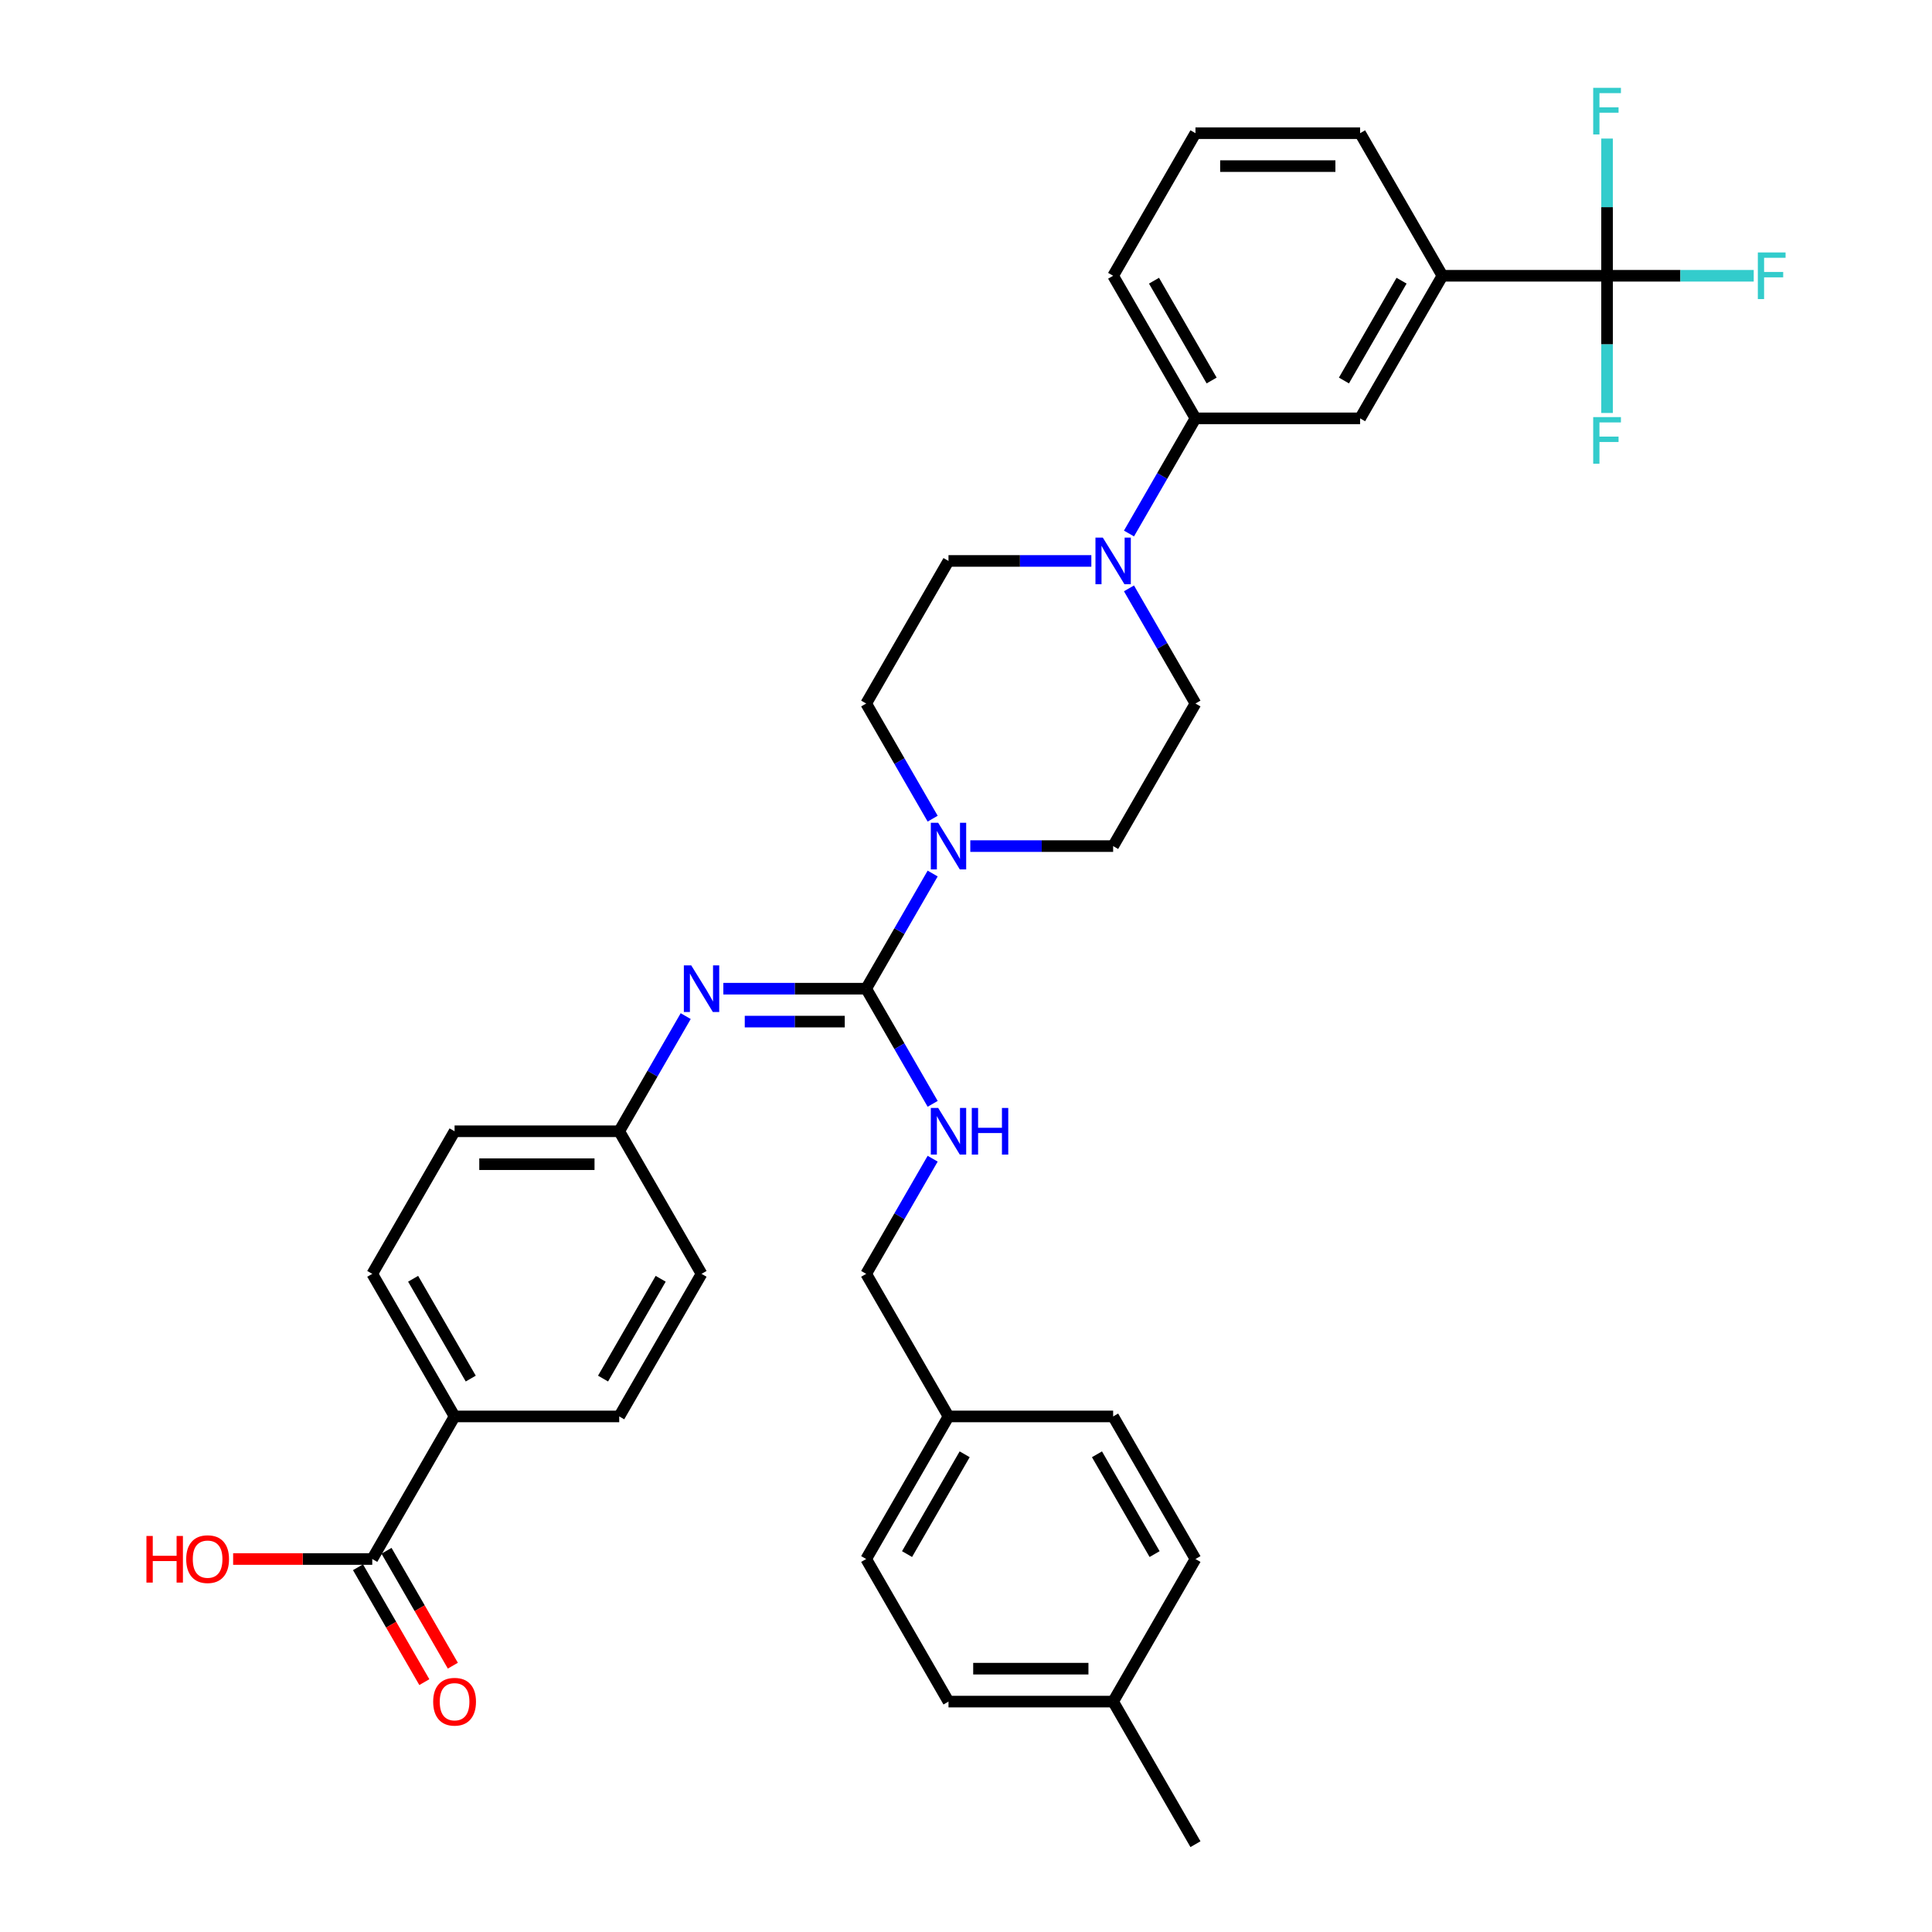 <?xml version='1.0' encoding='iso-8859-1'?>
<svg version='1.1' baseProfile='full'
              xmlns='http://www.w3.org/2000/svg'
                      xmlns:rdkit='http://www.rdkit.org/xml'
                      xmlns:xlink='http://www.w3.org/1999/xlink'
                  xml:space='preserve'
width='1000px' height='1000px' viewBox='0 0 1000 1000'>
<!-- END OF HEADER -->
<rect style='opacity:1.0;fill:#FFFFFF;stroke:none' width='1000' height='1000' x='0' y='0'> </rect>
<path class='bond-0' d='M 448.333,511.742 L 465.539,481.94' style='fill:none;fill-rule:evenodd;stroke:#000000;stroke-width:6px;stroke-linecap:butt;stroke-linejoin:miter;stroke-opacity:1' />
<path class='bond-0' d='M 465.539,481.94 L 482.745,452.139' style='fill:none;fill-rule:evenodd;stroke:#0000FF;stroke-width:6px;stroke-linecap:butt;stroke-linejoin:miter;stroke-opacity:1' />
<path class='bond-2' d='M 448.333,511.742 L 411.365,511.742' style='fill:none;fill-rule:evenodd;stroke:#000000;stroke-width:6px;stroke-linecap:butt;stroke-linejoin:miter;stroke-opacity:1' />
<path class='bond-2' d='M 411.365,511.742 L 374.398,511.742' style='fill:none;fill-rule:evenodd;stroke:#0000FF;stroke-width:6px;stroke-linecap:butt;stroke-linejoin:miter;stroke-opacity:1' />
<path class='bond-2' d='M 437.242,528.785 L 411.365,528.785' style='fill:none;fill-rule:evenodd;stroke:#000000;stroke-width:6px;stroke-linecap:butt;stroke-linejoin:miter;stroke-opacity:1' />
<path class='bond-2' d='M 411.365,528.785 L 385.488,528.785' style='fill:none;fill-rule:evenodd;stroke:#0000FF;stroke-width:6px;stroke-linecap:butt;stroke-linejoin:miter;stroke-opacity:1' />
<path class='bond-4' d='M 448.333,511.742 L 465.539,541.544' style='fill:none;fill-rule:evenodd;stroke:#000000;stroke-width:6px;stroke-linecap:butt;stroke-linejoin:miter;stroke-opacity:1' />
<path class='bond-4' d='M 465.539,541.544 L 482.745,571.345' style='fill:none;fill-rule:evenodd;stroke:#0000FF;stroke-width:6px;stroke-linecap:butt;stroke-linejoin:miter;stroke-opacity:1' />
<path class='bond-10' d='M 502.224,437.941 L 539.192,437.941' style='fill:none;fill-rule:evenodd;stroke:#0000FF;stroke-width:6px;stroke-linecap:butt;stroke-linejoin:miter;stroke-opacity:1' />
<path class='bond-10' d='M 539.192,437.941 L 576.159,437.941' style='fill:none;fill-rule:evenodd;stroke:#000000;stroke-width:6px;stroke-linecap:butt;stroke-linejoin:miter;stroke-opacity:1' />
<path class='bond-11' d='M 482.745,423.744 L 465.539,393.942' style='fill:none;fill-rule:evenodd;stroke:#0000FF;stroke-width:6px;stroke-linecap:butt;stroke-linejoin:miter;stroke-opacity:1' />
<path class='bond-11' d='M 465.539,393.942 L 448.333,364.141' style='fill:none;fill-rule:evenodd;stroke:#000000;stroke-width:6px;stroke-linecap:butt;stroke-linejoin:miter;stroke-opacity:1' />
<path class='bond-1' d='M 831.812,142.739 L 746.594,142.739' style='fill:none;fill-rule:evenodd;stroke:#000000;stroke-width:6px;stroke-linecap:butt;stroke-linejoin:miter;stroke-opacity:1' />
<path class='bond-16' d='M 831.812,142.739 L 869.768,142.739' style='fill:none;fill-rule:evenodd;stroke:#000000;stroke-width:6px;stroke-linecap:butt;stroke-linejoin:miter;stroke-opacity:1' />
<path class='bond-16' d='M 869.768,142.739 L 907.724,142.739' style='fill:none;fill-rule:evenodd;stroke:#33CCCC;stroke-width:6px;stroke-linecap:butt;stroke-linejoin:miter;stroke-opacity:1' />
<path class='bond-17' d='M 831.812,142.739 L 831.812,178.249' style='fill:none;fill-rule:evenodd;stroke:#000000;stroke-width:6px;stroke-linecap:butt;stroke-linejoin:miter;stroke-opacity:1' />
<path class='bond-17' d='M 831.812,178.249 L 831.812,213.759' style='fill:none;fill-rule:evenodd;stroke:#33CCCC;stroke-width:6px;stroke-linecap:butt;stroke-linejoin:miter;stroke-opacity:1' />
<path class='bond-18' d='M 831.812,142.739 L 831.812,107.229' style='fill:none;fill-rule:evenodd;stroke:#000000;stroke-width:6px;stroke-linecap:butt;stroke-linejoin:miter;stroke-opacity:1' />
<path class='bond-18' d='M 831.812,107.229 L 831.812,71.719' style='fill:none;fill-rule:evenodd;stroke:#33CCCC;stroke-width:6px;stroke-linecap:butt;stroke-linejoin:miter;stroke-opacity:1' />
<path class='bond-15' d='M 354.918,525.939 L 337.712,555.741' style='fill:none;fill-rule:evenodd;stroke:#0000FF;stroke-width:6px;stroke-linecap:butt;stroke-linejoin:miter;stroke-opacity:1' />
<path class='bond-15' d='M 337.712,555.741 L 320.506,585.542' style='fill:none;fill-rule:evenodd;stroke:#000000;stroke-width:6px;stroke-linecap:butt;stroke-linejoin:miter;stroke-opacity:1' />
<path class='bond-3' d='M 564.876,290.34 L 527.909,290.34' style='fill:none;fill-rule:evenodd;stroke:#0000FF;stroke-width:6px;stroke-linecap:butt;stroke-linejoin:miter;stroke-opacity:1' />
<path class='bond-3' d='M 527.909,290.34 L 490.941,290.34' style='fill:none;fill-rule:evenodd;stroke:#000000;stroke-width:6px;stroke-linecap:butt;stroke-linejoin:miter;stroke-opacity:1' />
<path class='bond-7' d='M 584.356,276.143 L 601.562,246.341' style='fill:none;fill-rule:evenodd;stroke:#0000FF;stroke-width:6px;stroke-linecap:butt;stroke-linejoin:miter;stroke-opacity:1' />
<path class='bond-7' d='M 601.562,246.341 L 618.768,216.54' style='fill:none;fill-rule:evenodd;stroke:#000000;stroke-width:6px;stroke-linecap:butt;stroke-linejoin:miter;stroke-opacity:1' />
<path class='bond-35' d='M 584.356,304.537 L 601.562,334.339' style='fill:none;fill-rule:evenodd;stroke:#0000FF;stroke-width:6px;stroke-linecap:butt;stroke-linejoin:miter;stroke-opacity:1' />
<path class='bond-35' d='M 601.562,334.339 L 618.768,364.141' style='fill:none;fill-rule:evenodd;stroke:#000000;stroke-width:6px;stroke-linecap:butt;stroke-linejoin:miter;stroke-opacity:1' />
<path class='bond-21' d='M 482.745,599.74 L 465.539,629.541' style='fill:none;fill-rule:evenodd;stroke:#0000FF;stroke-width:6px;stroke-linecap:butt;stroke-linejoin:miter;stroke-opacity:1' />
<path class='bond-21' d='M 465.539,629.541 L 448.333,659.343' style='fill:none;fill-rule:evenodd;stroke:#000000;stroke-width:6px;stroke-linecap:butt;stroke-linejoin:miter;stroke-opacity:1' />
<path class='bond-5' d='M 746.594,142.739 L 703.985,216.54' style='fill:none;fill-rule:evenodd;stroke:#000000;stroke-width:6px;stroke-linecap:butt;stroke-linejoin:miter;stroke-opacity:1' />
<path class='bond-5' d='M 725.443,145.287 L 695.617,196.948' style='fill:none;fill-rule:evenodd;stroke:#000000;stroke-width:6px;stroke-linecap:butt;stroke-linejoin:miter;stroke-opacity:1' />
<path class='bond-38' d='M 746.594,142.739 L 703.985,68.938' style='fill:none;fill-rule:evenodd;stroke:#000000;stroke-width:6px;stroke-linecap:butt;stroke-linejoin:miter;stroke-opacity:1' />
<path class='bond-6' d='M 192.68,806.944 L 235.289,733.144' style='fill:none;fill-rule:evenodd;stroke:#000000;stroke-width:6px;stroke-linecap:butt;stroke-linejoin:miter;stroke-opacity:1' />
<path class='bond-14' d='M 185.3,811.205 L 202.466,840.939' style='fill:none;fill-rule:evenodd;stroke:#000000;stroke-width:6px;stroke-linecap:butt;stroke-linejoin:miter;stroke-opacity:1' />
<path class='bond-14' d='M 202.466,840.939 L 219.633,870.672' style='fill:none;fill-rule:evenodd;stroke:#FF0000;stroke-width:6px;stroke-linecap:butt;stroke-linejoin:miter;stroke-opacity:1' />
<path class='bond-14' d='M 200.06,802.683 L 217.227,832.417' style='fill:none;fill-rule:evenodd;stroke:#000000;stroke-width:6px;stroke-linecap:butt;stroke-linejoin:miter;stroke-opacity:1' />
<path class='bond-14' d='M 217.227,832.417 L 234.393,862.15' style='fill:none;fill-rule:evenodd;stroke:#FF0000;stroke-width:6px;stroke-linecap:butt;stroke-linejoin:miter;stroke-opacity:1' />
<path class='bond-22' d='M 192.68,806.944 L 156.675,806.944' style='fill:none;fill-rule:evenodd;stroke:#000000;stroke-width:6px;stroke-linecap:butt;stroke-linejoin:miter;stroke-opacity:1' />
<path class='bond-22' d='M 156.675,806.944 L 120.671,806.944' style='fill:none;fill-rule:evenodd;stroke:#FF0000;stroke-width:6px;stroke-linecap:butt;stroke-linejoin:miter;stroke-opacity:1' />
<path class='bond-8' d='M 618.768,216.54 L 703.985,216.54' style='fill:none;fill-rule:evenodd;stroke:#000000;stroke-width:6px;stroke-linecap:butt;stroke-linejoin:miter;stroke-opacity:1' />
<path class='bond-32' d='M 618.768,216.54 L 576.159,142.739' style='fill:none;fill-rule:evenodd;stroke:#000000;stroke-width:6px;stroke-linecap:butt;stroke-linejoin:miter;stroke-opacity:1' />
<path class='bond-32' d='M 627.137,196.948 L 597.31,145.287' style='fill:none;fill-rule:evenodd;stroke:#000000;stroke-width:6px;stroke-linecap:butt;stroke-linejoin:miter;stroke-opacity:1' />
<path class='bond-9' d='M 235.289,733.144 L 192.68,659.343' style='fill:none;fill-rule:evenodd;stroke:#000000;stroke-width:6px;stroke-linecap:butt;stroke-linejoin:miter;stroke-opacity:1' />
<path class='bond-9' d='M 243.657,713.552 L 213.831,661.891' style='fill:none;fill-rule:evenodd;stroke:#000000;stroke-width:6px;stroke-linecap:butt;stroke-linejoin:miter;stroke-opacity:1' />
<path class='bond-36' d='M 235.289,733.144 L 320.506,733.144' style='fill:none;fill-rule:evenodd;stroke:#000000;stroke-width:6px;stroke-linecap:butt;stroke-linejoin:miter;stroke-opacity:1' />
<path class='bond-12' d='M 576.159,437.941 L 618.768,364.141' style='fill:none;fill-rule:evenodd;stroke:#000000;stroke-width:6px;stroke-linecap:butt;stroke-linejoin:miter;stroke-opacity:1' />
<path class='bond-13' d='M 448.333,364.141 L 490.941,290.34' style='fill:none;fill-rule:evenodd;stroke:#000000;stroke-width:6px;stroke-linecap:butt;stroke-linejoin:miter;stroke-opacity:1' />
<path class='bond-24' d='M 320.506,585.542 L 363.115,659.343' style='fill:none;fill-rule:evenodd;stroke:#000000;stroke-width:6px;stroke-linecap:butt;stroke-linejoin:miter;stroke-opacity:1' />
<path class='bond-25' d='M 320.506,585.542 L 235.289,585.542' style='fill:none;fill-rule:evenodd;stroke:#000000;stroke-width:6px;stroke-linecap:butt;stroke-linejoin:miter;stroke-opacity:1' />
<path class='bond-25' d='M 307.724,602.586 L 248.071,602.586' style='fill:none;fill-rule:evenodd;stroke:#000000;stroke-width:6px;stroke-linecap:butt;stroke-linejoin:miter;stroke-opacity:1' />
<path class='bond-19' d='M 320.506,733.144 L 363.115,659.343' style='fill:none;fill-rule:evenodd;stroke:#000000;stroke-width:6px;stroke-linecap:butt;stroke-linejoin:miter;stroke-opacity:1' />
<path class='bond-19' d='M 312.137,713.552 L 341.964,661.891' style='fill:none;fill-rule:evenodd;stroke:#000000;stroke-width:6px;stroke-linecap:butt;stroke-linejoin:miter;stroke-opacity:1' />
<path class='bond-20' d='M 192.68,659.343 L 235.289,585.542' style='fill:none;fill-rule:evenodd;stroke:#000000;stroke-width:6px;stroke-linecap:butt;stroke-linejoin:miter;stroke-opacity:1' />
<path class='bond-23' d='M 448.333,659.343 L 490.941,733.144' style='fill:none;fill-rule:evenodd;stroke:#000000;stroke-width:6px;stroke-linecap:butt;stroke-linejoin:miter;stroke-opacity:1' />
<path class='bond-27' d='M 490.941,733.144 L 576.159,733.144' style='fill:none;fill-rule:evenodd;stroke:#000000;stroke-width:6px;stroke-linecap:butt;stroke-linejoin:miter;stroke-opacity:1' />
<path class='bond-28' d='M 490.941,733.144 L 448.333,806.944' style='fill:none;fill-rule:evenodd;stroke:#000000;stroke-width:6px;stroke-linecap:butt;stroke-linejoin:miter;stroke-opacity:1' />
<path class='bond-28' d='M 499.31,752.736 L 469.484,804.396' style='fill:none;fill-rule:evenodd;stroke:#000000;stroke-width:6px;stroke-linecap:butt;stroke-linejoin:miter;stroke-opacity:1' />
<path class='bond-26' d='M 576.159,880.745 L 490.941,880.745' style='fill:none;fill-rule:evenodd;stroke:#000000;stroke-width:6px;stroke-linecap:butt;stroke-linejoin:miter;stroke-opacity:1' />
<path class='bond-26' d='M 563.376,863.701 L 503.724,863.701' style='fill:none;fill-rule:evenodd;stroke:#000000;stroke-width:6px;stroke-linecap:butt;stroke-linejoin:miter;stroke-opacity:1' />
<path class='bond-34' d='M 576.159,880.745 L 618.768,954.545' style='fill:none;fill-rule:evenodd;stroke:#000000;stroke-width:6px;stroke-linecap:butt;stroke-linejoin:miter;stroke-opacity:1' />
<path class='bond-37' d='M 576.159,880.745 L 618.768,806.944' style='fill:none;fill-rule:evenodd;stroke:#000000;stroke-width:6px;stroke-linecap:butt;stroke-linejoin:miter;stroke-opacity:1' />
<path class='bond-29' d='M 576.159,733.144 L 618.768,806.944' style='fill:none;fill-rule:evenodd;stroke:#000000;stroke-width:6px;stroke-linecap:butt;stroke-linejoin:miter;stroke-opacity:1' />
<path class='bond-29' d='M 567.79,752.736 L 597.616,804.396' style='fill:none;fill-rule:evenodd;stroke:#000000;stroke-width:6px;stroke-linecap:butt;stroke-linejoin:miter;stroke-opacity:1' />
<path class='bond-30' d='M 448.333,806.944 L 490.941,880.745' style='fill:none;fill-rule:evenodd;stroke:#000000;stroke-width:6px;stroke-linecap:butt;stroke-linejoin:miter;stroke-opacity:1' />
<path class='bond-31' d='M 703.985,68.938 L 618.768,68.938' style='fill:none;fill-rule:evenodd;stroke:#000000;stroke-width:6px;stroke-linecap:butt;stroke-linejoin:miter;stroke-opacity:1' />
<path class='bond-31' d='M 691.203,85.982 L 631.55,85.982' style='fill:none;fill-rule:evenodd;stroke:#000000;stroke-width:6px;stroke-linecap:butt;stroke-linejoin:miter;stroke-opacity:1' />
<path class='bond-33' d='M 576.159,142.739 L 618.768,68.938' style='fill:none;fill-rule:evenodd;stroke:#000000;stroke-width:6px;stroke-linecap:butt;stroke-linejoin:miter;stroke-opacity:1' />
<path  class='atom-1' d='M 485.607 425.874
L 493.515 438.657
Q 494.299 439.918, 495.56 442.202
Q 496.821 444.486, 496.89 444.622
L 496.89 425.874
L 500.094 425.874
L 500.094 450.008
L 496.787 450.008
L 488.3 436.032
Q 487.311 434.396, 486.254 432.521
Q 485.232 430.647, 484.925 430.067
L 484.925 450.008
L 481.789 450.008
L 481.789 425.874
L 485.607 425.874
' fill='#0000FF'/>
<path  class='atom-3' d='M 357.78 499.675
L 365.689 512.458
Q 366.473 513.719, 367.734 516.003
Q 368.995 518.287, 369.063 518.423
L 369.063 499.675
L 372.267 499.675
L 372.267 523.809
L 368.961 523.809
L 360.473 509.833
Q 359.485 508.197, 358.428 506.322
Q 357.405 504.447, 357.099 503.868
L 357.099 523.809
L 353.963 523.809
L 353.963 499.675
L 357.78 499.675
' fill='#0000FF'/>
<path  class='atom-4' d='M 570.824 278.273
L 578.733 291.056
Q 579.517 292.317, 580.778 294.601
Q 582.039 296.885, 582.107 297.021
L 582.107 278.273
L 585.311 278.273
L 585.311 302.407
L 582.005 302.407
L 573.517 288.431
Q 572.529 286.795, 571.472 284.92
Q 570.449 283.045, 570.143 282.466
L 570.143 302.407
L 567.007 302.407
L 567.007 278.273
L 570.824 278.273
' fill='#0000FF'/>
<path  class='atom-5' d='M 485.607 573.476
L 493.515 586.258
Q 494.299 587.52, 495.56 589.803
Q 496.821 592.087, 496.89 592.224
L 496.89 573.476
L 500.094 573.476
L 500.094 597.609
L 496.787 597.609
L 488.3 583.634
Q 487.311 581.997, 486.254 580.123
Q 485.232 578.248, 484.925 577.668
L 484.925 597.609
L 481.789 597.609
L 481.789 573.476
L 485.607 573.476
' fill='#0000FF'/>
<path  class='atom-5' d='M 502.991 573.476
L 506.263 573.476
L 506.263 583.736
L 518.603 583.736
L 518.603 573.476
L 521.875 573.476
L 521.875 597.609
L 518.603 597.609
L 518.603 586.463
L 506.263 586.463
L 506.263 597.609
L 502.991 597.609
L 502.991 573.476
' fill='#0000FF'/>
<path  class='atom-15' d='M 224.21 880.813
Q 224.21 875.018, 227.074 871.78
Q 229.937 868.542, 235.289 868.542
Q 240.64 868.542, 243.504 871.78
Q 246.367 875.018, 246.367 880.813
Q 246.367 886.676, 243.47 890.017
Q 240.572 893.323, 235.289 893.323
Q 229.971 893.323, 227.074 890.017
Q 224.21 886.71, 224.21 880.813
M 235.289 890.596
Q 238.97 890.596, 240.947 888.142
Q 242.958 885.653, 242.958 880.813
Q 242.958 876.075, 240.947 873.689
Q 238.97 871.269, 235.289 871.269
Q 231.607 871.269, 229.596 873.655
Q 227.619 876.041, 227.619 880.813
Q 227.619 885.687, 229.596 888.142
Q 231.607 890.596, 235.289 890.596
' fill='#FF0000'/>
<path  class='atom-17' d='M 909.854 130.672
L 924.205 130.672
L 924.205 133.433
L 913.092 133.433
L 913.092 140.762
L 922.977 140.762
L 922.977 143.557
L 913.092 143.557
L 913.092 154.806
L 909.854 154.806
L 909.854 130.672
' fill='#33CCCC'/>
<path  class='atom-18' d='M 824.636 215.89
L 838.987 215.89
L 838.987 218.651
L 827.875 218.651
L 827.875 225.979
L 837.76 225.979
L 837.76 228.775
L 827.875 228.775
L 827.875 240.023
L 824.636 240.023
L 824.636 215.89
' fill='#33CCCC'/>
<path  class='atom-19' d='M 824.636 45.455
L 838.987 45.455
L 838.987 48.216
L 827.875 48.216
L 827.875 55.544
L 837.76 55.544
L 837.76 58.339
L 827.875 58.339
L 827.875 69.588
L 824.636 69.588
L 824.636 45.455
' fill='#33CCCC'/>
<path  class='atom-23' d='M 75.795 795.014
L 79.068 795.014
L 79.068 805.274
L 91.407 805.274
L 91.407 795.014
L 94.68 795.014
L 94.68 819.147
L 91.407 819.147
L 91.407 808.001
L 79.068 808.001
L 79.068 819.147
L 75.795 819.147
L 75.795 795.014
' fill='#FF0000'/>
<path  class='atom-23' d='M 96.384 807.012
Q 96.384 801.218, 99.247 797.979
Q 102.111 794.741, 107.462 794.741
Q 112.814 794.741, 115.677 797.979
Q 118.541 801.218, 118.541 807.012
Q 118.541 812.875, 115.643 816.216
Q 112.746 819.522, 107.462 819.522
Q 102.145 819.522, 99.247 816.216
Q 96.384 812.91, 96.384 807.012
M 107.462 816.795
Q 111.144 816.795, 113.121 814.341
Q 115.132 811.853, 115.132 807.012
Q 115.132 802.274, 113.121 799.888
Q 111.144 797.468, 107.462 797.468
Q 103.781 797.468, 101.77 799.854
Q 99.793 802.24, 99.793 807.012
Q 99.793 811.887, 101.77 814.341
Q 103.781 816.795, 107.462 816.795
' fill='#FF0000'/>
</svg>
